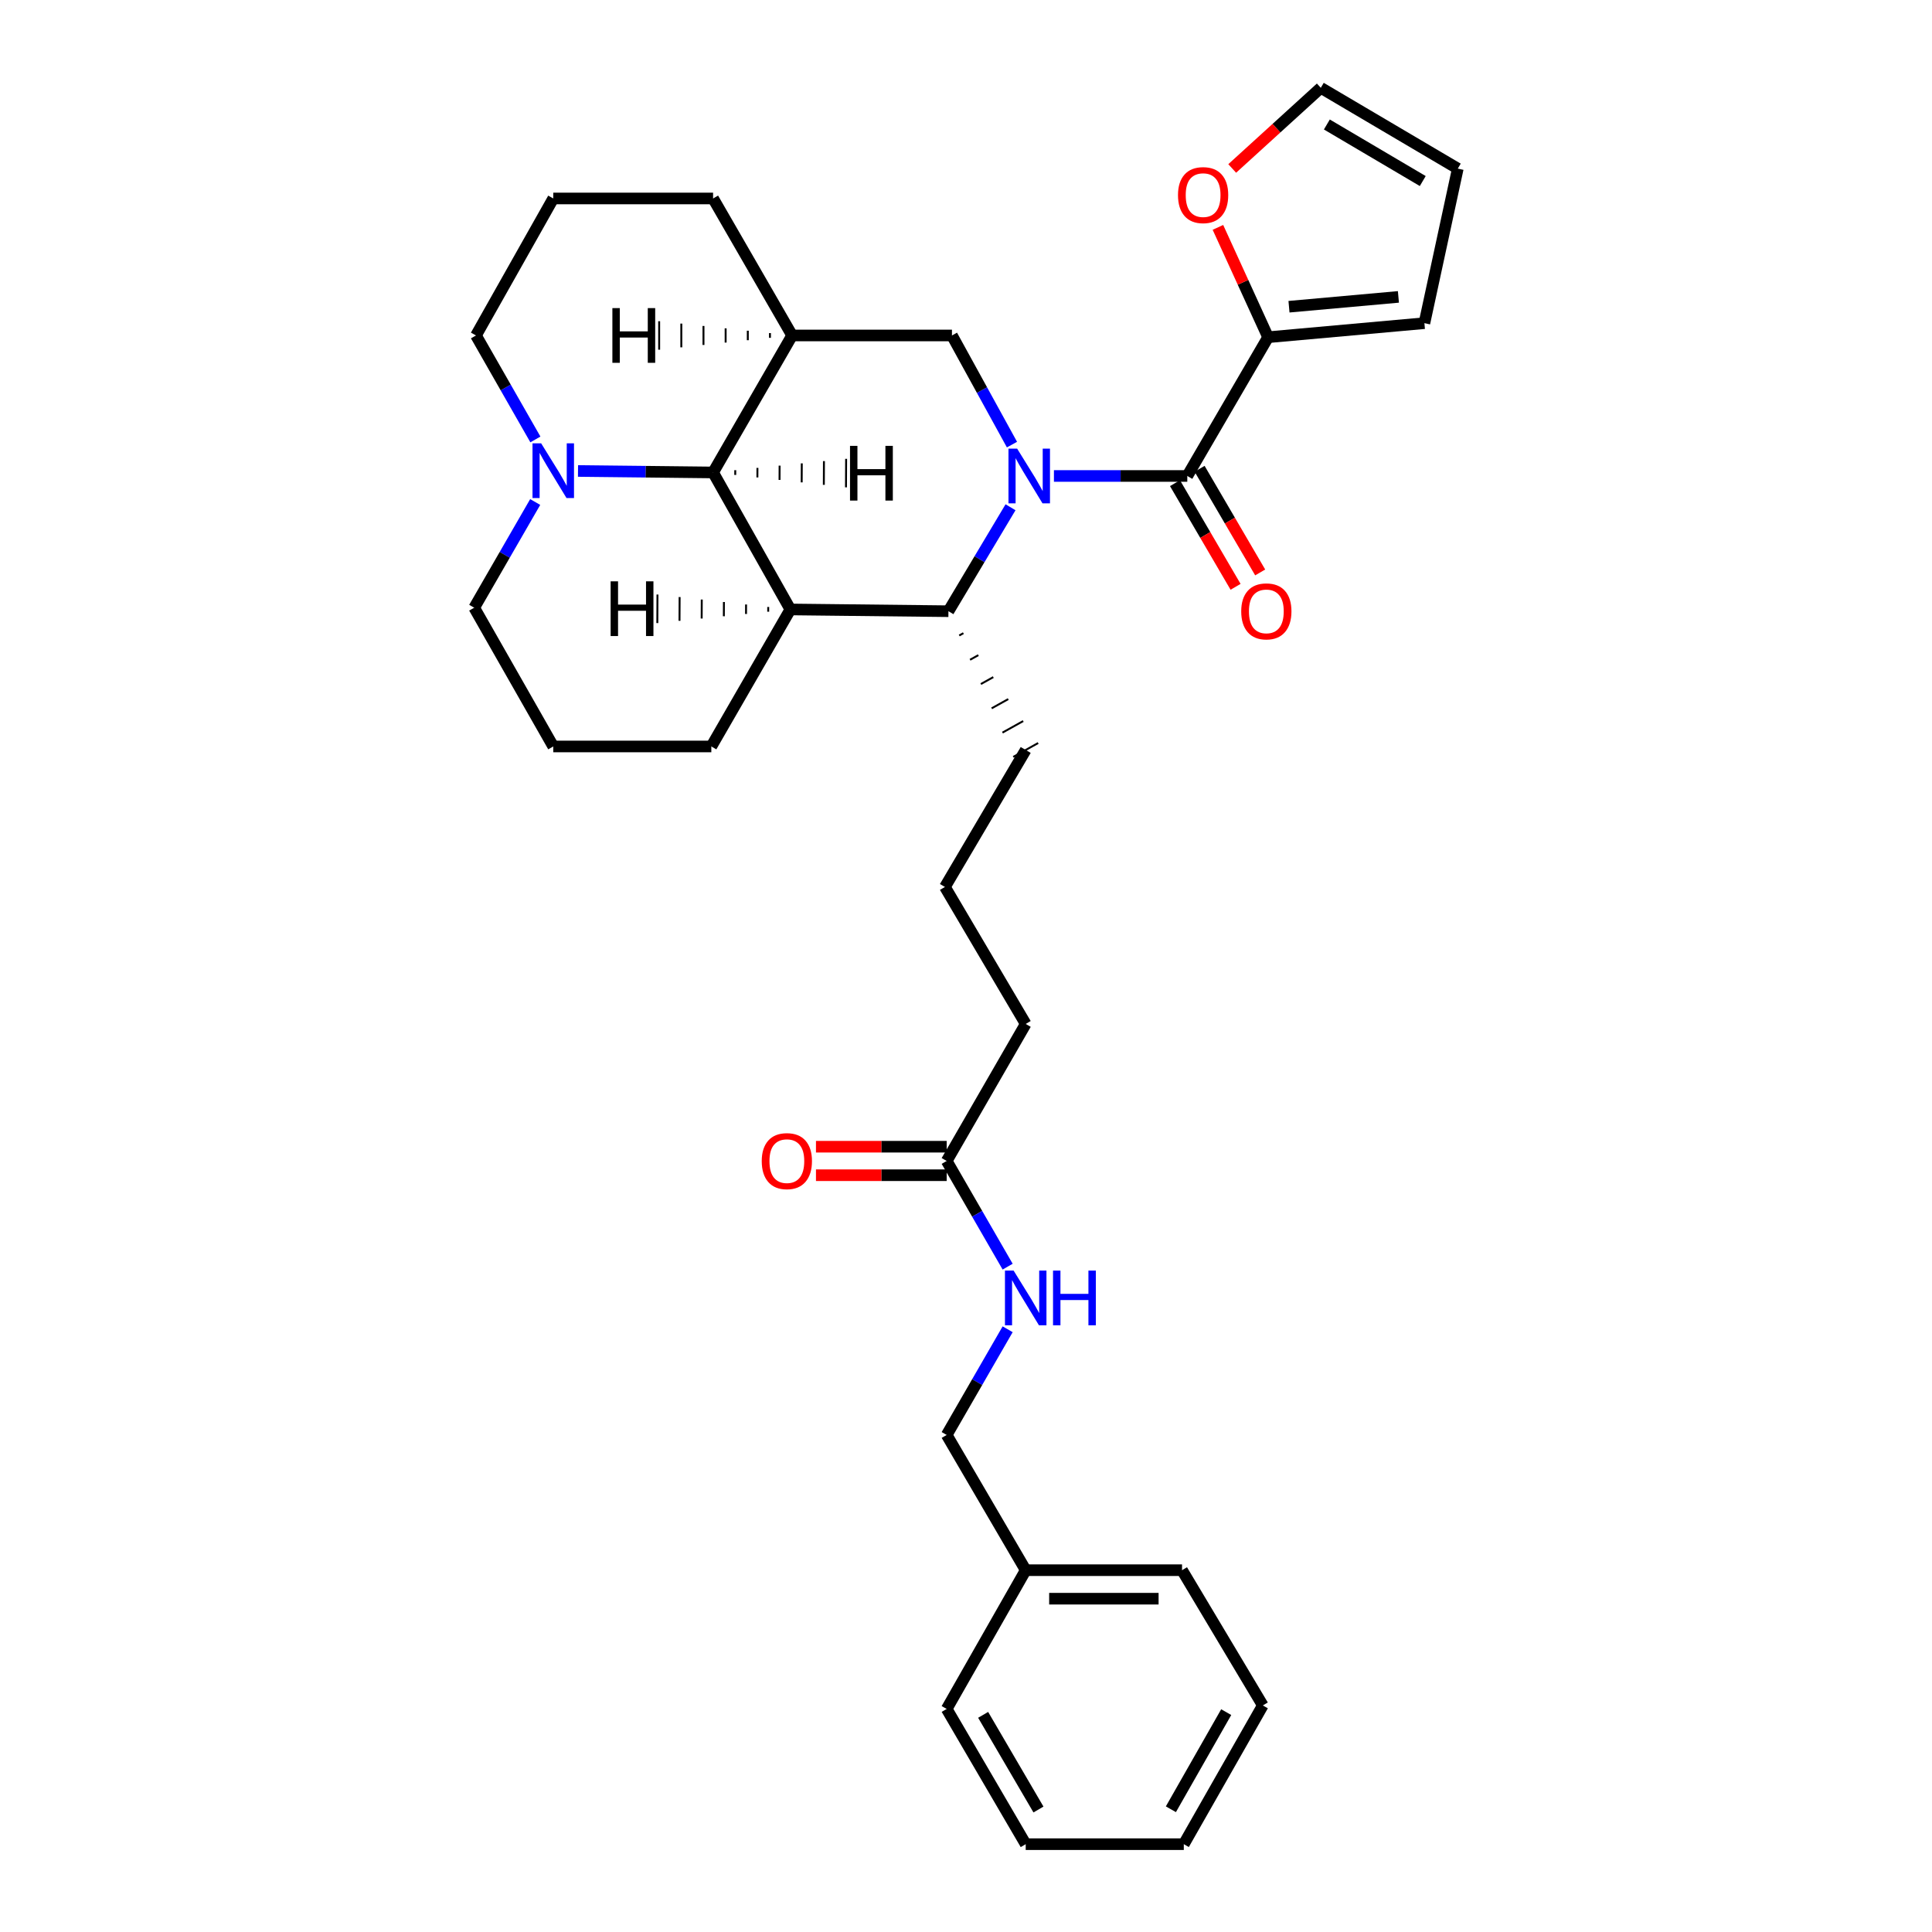 <?xml version='1.0' encoding='iso-8859-1'?>
<svg version='1.1' baseProfile='full'
              xmlns='http://www.w3.org/2000/svg'
                      xmlns:rdkit='http://www.rdkit.org/xml'
                      xmlns:xlink='http://www.w3.org/1999/xlink'
                  xml:space='preserve'
width='1000px' height='1000px' viewBox='0 0 1000 1000'>
<!-- END OF HEADER -->
<rect style='opacity:1.0;fill:#FFFFFF;stroke:none' width='1000' height='1000' x='0' y='0'> </rect>
<path class='bond-0' d='M 545.511,246.362 L 580.026,246.362' style='fill:none;fill-rule:evenodd;stroke:#0000FF;stroke-width:6px;stroke-linecap:butt;stroke-linejoin:miter;stroke-opacity:1' />
<path class='bond-0' d='M 580.026,246.362 L 614.542,246.362' style='fill:none;fill-rule:evenodd;stroke:#000000;stroke-width:6px;stroke-linecap:butt;stroke-linejoin:miter;stroke-opacity:1' />
<path class='bond-1' d='M 523.049,262.56 L 506.98,289.461' style='fill:none;fill-rule:evenodd;stroke:#0000FF;stroke-width:6px;stroke-linecap:butt;stroke-linejoin:miter;stroke-opacity:1' />
<path class='bond-1' d='M 506.98,289.461 L 490.911,316.361' style='fill:none;fill-rule:evenodd;stroke:#000000;stroke-width:6px;stroke-linecap:butt;stroke-linejoin:miter;stroke-opacity:1' />
<path class='bond-2' d='M 523.797,230.127 L 508.264,201.881' style='fill:none;fill-rule:evenodd;stroke:#0000FF;stroke-width:6px;stroke-linecap:butt;stroke-linejoin:miter;stroke-opacity:1' />
<path class='bond-2' d='M 508.264,201.881 L 492.73,173.634' style='fill:none;fill-rule:evenodd;stroke:#000000;stroke-width:6px;stroke-linecap:butt;stroke-linejoin:miter;stroke-opacity:1' />
<path class='bond-3' d='M 614.542,246.362 L 656.364,174.544' style='fill:none;fill-rule:evenodd;stroke:#000000;stroke-width:6px;stroke-linecap:butt;stroke-linejoin:miter;stroke-opacity:1' />
<path class='bond-4' d='M 608.174,250.084 L 623.853,276.91' style='fill:none;fill-rule:evenodd;stroke:#000000;stroke-width:6px;stroke-linecap:butt;stroke-linejoin:miter;stroke-opacity:1' />
<path class='bond-4' d='M 623.853,276.91 L 639.532,303.736' style='fill:none;fill-rule:evenodd;stroke:#FF0000;stroke-width:6px;stroke-linecap:butt;stroke-linejoin:miter;stroke-opacity:1' />
<path class='bond-4' d='M 620.91,242.64 L 636.589,269.466' style='fill:none;fill-rule:evenodd;stroke:#000000;stroke-width:6px;stroke-linecap:butt;stroke-linejoin:miter;stroke-opacity:1' />
<path class='bond-4' d='M 636.589,269.466 L 652.268,296.292' style='fill:none;fill-rule:evenodd;stroke:#FF0000;stroke-width:6px;stroke-linecap:butt;stroke-linejoin:miter;stroke-opacity:1' />
<path class='bond-5' d='M 409.094,315.451 L 490.911,316.361' style='fill:none;fill-rule:evenodd;stroke:#000000;stroke-width:6px;stroke-linecap:butt;stroke-linejoin:miter;stroke-opacity:1' />
<path class='bond-6' d='M 409.094,315.451 L 368.182,386.368' style='fill:none;fill-rule:evenodd;stroke:#000000;stroke-width:6px;stroke-linecap:butt;stroke-linejoin:miter;stroke-opacity:1' />
<path class='bond-7' d='M 409.094,315.451 L 369.091,244.543' style='fill:none;fill-rule:evenodd;stroke:#000000;stroke-width:6px;stroke-linecap:butt;stroke-linejoin:miter;stroke-opacity:1' />
<path class='bond-37' d='M 397.629,314.166 L 397.617,316.625' style='fill:none;fill-rule:evenodd;stroke:#000000;stroke-width:1.0px;stroke-linecap:butt;stroke-linejoin:miter;stroke-opacity:1' />
<path class='bond-37' d='M 386.164,312.882 L 386.14,317.799' style='fill:none;fill-rule:evenodd;stroke:#000000;stroke-width:1.0px;stroke-linecap:butt;stroke-linejoin:miter;stroke-opacity:1' />
<path class='bond-37' d='M 374.699,311.597 L 374.663,318.973' style='fill:none;fill-rule:evenodd;stroke:#000000;stroke-width:1.0px;stroke-linecap:butt;stroke-linejoin:miter;stroke-opacity:1' />
<path class='bond-37' d='M 363.234,310.313 L 363.186,320.147' style='fill:none;fill-rule:evenodd;stroke:#000000;stroke-width:1.0px;stroke-linecap:butt;stroke-linejoin:miter;stroke-opacity:1' />
<path class='bond-37' d='M 351.768,309.028 L 351.709,321.322' style='fill:none;fill-rule:evenodd;stroke:#000000;stroke-width:1.0px;stroke-linecap:butt;stroke-linejoin:miter;stroke-opacity:1' />
<path class='bond-37' d='M 340.303,307.744 L 340.232,322.496' style='fill:none;fill-rule:evenodd;stroke:#000000;stroke-width:1.0px;stroke-linecap:butt;stroke-linejoin:miter;stroke-opacity:1' />
<path class='bond-8' d='M 496.503,328.929 L 498.651,327.732' style='fill:none;fill-rule:evenodd;stroke:#000000;stroke-width:1.0px;stroke-linecap:butt;stroke-linejoin:miter;stroke-opacity:1' />
<path class='bond-8' d='M 502.095,341.496 L 506.391,339.104' style='fill:none;fill-rule:evenodd;stroke:#000000;stroke-width:1.0px;stroke-linecap:butt;stroke-linejoin:miter;stroke-opacity:1' />
<path class='bond-8' d='M 507.686,354.064 L 514.13,350.476' style='fill:none;fill-rule:evenodd;stroke:#000000;stroke-width:1.0px;stroke-linecap:butt;stroke-linejoin:miter;stroke-opacity:1' />
<path class='bond-8' d='M 513.278,366.632 L 521.87,361.847' style='fill:none;fill-rule:evenodd;stroke:#000000;stroke-width:1.0px;stroke-linecap:butt;stroke-linejoin:miter;stroke-opacity:1' />
<path class='bond-8' d='M 518.87,379.2 L 529.61,373.219' style='fill:none;fill-rule:evenodd;stroke:#000000;stroke-width:1.0px;stroke-linecap:butt;stroke-linejoin:miter;stroke-opacity:1' />
<path class='bond-8' d='M 524.461,391.768 L 537.35,384.59' style='fill:none;fill-rule:evenodd;stroke:#000000;stroke-width:1.0px;stroke-linecap:butt;stroke-linejoin:miter;stroke-opacity:1' />
<path class='bond-9' d='M 369.091,244.543 L 410.004,173.634' style='fill:none;fill-rule:evenodd;stroke:#000000;stroke-width:6px;stroke-linecap:butt;stroke-linejoin:miter;stroke-opacity:1' />
<path class='bond-10' d='M 369.091,244.543 L 334.132,244.158' style='fill:none;fill-rule:evenodd;stroke:#000000;stroke-width:6px;stroke-linecap:butt;stroke-linejoin:miter;stroke-opacity:1' />
<path class='bond-10' d='M 334.132,244.158 L 299.173,243.774' style='fill:none;fill-rule:evenodd;stroke:#0000FF;stroke-width:6px;stroke-linecap:butt;stroke-linejoin:miter;stroke-opacity:1' />
<path class='bond-38' d='M 380.556,245.827 L 380.568,243.369' style='fill:none;fill-rule:evenodd;stroke:#000000;stroke-width:1.0px;stroke-linecap:butt;stroke-linejoin:miter;stroke-opacity:1' />
<path class='bond-38' d='M 392.022,247.112 L 392.045,242.195' style='fill:none;fill-rule:evenodd;stroke:#000000;stroke-width:1.0px;stroke-linecap:butt;stroke-linejoin:miter;stroke-opacity:1' />
<path class='bond-38' d='M 403.487,248.397 L 403.522,241.021' style='fill:none;fill-rule:evenodd;stroke:#000000;stroke-width:1.0px;stroke-linecap:butt;stroke-linejoin:miter;stroke-opacity:1' />
<path class='bond-38' d='M 414.952,249.682 L 414.999,239.847' style='fill:none;fill-rule:evenodd;stroke:#000000;stroke-width:1.0px;stroke-linecap:butt;stroke-linejoin:miter;stroke-opacity:1' />
<path class='bond-38' d='M 426.417,250.967 L 426.476,238.673' style='fill:none;fill-rule:evenodd;stroke:#000000;stroke-width:1.0px;stroke-linecap:butt;stroke-linejoin:miter;stroke-opacity:1' />
<path class='bond-38' d='M 437.882,252.252 L 437.953,237.5' style='fill:none;fill-rule:evenodd;stroke:#000000;stroke-width:1.0px;stroke-linecap:butt;stroke-linejoin:miter;stroke-opacity:1' />
<path class='bond-11' d='M 410.004,173.634 L 492.73,173.634' style='fill:none;fill-rule:evenodd;stroke:#000000;stroke-width:6px;stroke-linecap:butt;stroke-linejoin:miter;stroke-opacity:1' />
<path class='bond-12' d='M 410.004,173.634 L 369.091,102.726' style='fill:none;fill-rule:evenodd;stroke:#000000;stroke-width:6px;stroke-linecap:butt;stroke-linejoin:miter;stroke-opacity:1' />
<path class='bond-39' d='M 398.533,172.405 L 398.533,174.863' style='fill:none;fill-rule:evenodd;stroke:#000000;stroke-width:1.0px;stroke-linecap:butt;stroke-linejoin:miter;stroke-opacity:1' />
<path class='bond-39' d='M 387.061,171.175 L 387.061,176.093' style='fill:none;fill-rule:evenodd;stroke:#000000;stroke-width:1.0px;stroke-linecap:butt;stroke-linejoin:miter;stroke-opacity:1' />
<path class='bond-39' d='M 375.59,169.946 L 375.59,177.322' style='fill:none;fill-rule:evenodd;stroke:#000000;stroke-width:1.0px;stroke-linecap:butt;stroke-linejoin:miter;stroke-opacity:1' />
<path class='bond-39' d='M 364.119,168.717 L 364.119,178.551' style='fill:none;fill-rule:evenodd;stroke:#000000;stroke-width:1.0px;stroke-linecap:butt;stroke-linejoin:miter;stroke-opacity:1' />
<path class='bond-39' d='M 352.648,167.487 L 352.648,179.781' style='fill:none;fill-rule:evenodd;stroke:#000000;stroke-width:1.0px;stroke-linecap:butt;stroke-linejoin:miter;stroke-opacity:1' />
<path class='bond-39' d='M 341.177,166.258 L 341.177,181.01' style='fill:none;fill-rule:evenodd;stroke:#000000;stroke-width:1.0px;stroke-linecap:butt;stroke-linejoin:miter;stroke-opacity:1' />
<path class='bond-13' d='M 656.364,174.544 L 643.38,146.117' style='fill:none;fill-rule:evenodd;stroke:#000000;stroke-width:6px;stroke-linecap:butt;stroke-linejoin:miter;stroke-opacity:1' />
<path class='bond-13' d='M 643.38,146.117 L 630.396,117.69' style='fill:none;fill-rule:evenodd;stroke:#FF0000;stroke-width:6px;stroke-linecap:butt;stroke-linejoin:miter;stroke-opacity:1' />
<path class='bond-14' d='M 656.364,174.544 L 737.271,167.274' style='fill:none;fill-rule:evenodd;stroke:#000000;stroke-width:6px;stroke-linecap:butt;stroke-linejoin:miter;stroke-opacity:1' />
<path class='bond-14' d='M 667.18,158.76 L 723.815,153.672' style='fill:none;fill-rule:evenodd;stroke:#000000;stroke-width:6px;stroke-linecap:butt;stroke-linejoin:miter;stroke-opacity:1' />
<path class='bond-15' d='M 277.015,259.84 L 261.234,287.195' style='fill:none;fill-rule:evenodd;stroke:#0000FF;stroke-width:6px;stroke-linecap:butt;stroke-linejoin:miter;stroke-opacity:1' />
<path class='bond-15' d='M 261.234,287.195 L 245.452,314.55' style='fill:none;fill-rule:evenodd;stroke:#000000;stroke-width:6px;stroke-linecap:butt;stroke-linejoin:miter;stroke-opacity:1' />
<path class='bond-16' d='M 277.121,227.457 L 261.741,200.546' style='fill:none;fill-rule:evenodd;stroke:#0000FF;stroke-width:6px;stroke-linecap:butt;stroke-linejoin:miter;stroke-opacity:1' />
<path class='bond-16' d='M 261.741,200.546 L 246.362,173.634' style='fill:none;fill-rule:evenodd;stroke:#000000;stroke-width:6px;stroke-linecap:butt;stroke-linejoin:miter;stroke-opacity:1' />
<path class='bond-17' d='M 637.789,87.196 L 660.714,66.325' style='fill:none;fill-rule:evenodd;stroke:#FF0000;stroke-width:6px;stroke-linecap:butt;stroke-linejoin:miter;stroke-opacity:1' />
<path class='bond-17' d='M 660.714,66.325 L 683.639,45.455' style='fill:none;fill-rule:evenodd;stroke:#000000;stroke-width:6px;stroke-linecap:butt;stroke-linejoin:miter;stroke-opacity:1' />
<path class='bond-18' d='M 490.001,600.913 L 530.906,529.996' style='fill:none;fill-rule:evenodd;stroke:#000000;stroke-width:6px;stroke-linecap:butt;stroke-linejoin:miter;stroke-opacity:1' />
<path class='bond-19' d='M 490.001,600.913 L 505.779,628.264' style='fill:none;fill-rule:evenodd;stroke:#000000;stroke-width:6px;stroke-linecap:butt;stroke-linejoin:miter;stroke-opacity:1' />
<path class='bond-19' d='M 505.779,628.264 L 521.557,655.615' style='fill:none;fill-rule:evenodd;stroke:#0000FF;stroke-width:6px;stroke-linecap:butt;stroke-linejoin:miter;stroke-opacity:1' />
<path class='bond-20' d='M 490.001,593.537 L 456.172,593.537' style='fill:none;fill-rule:evenodd;stroke:#000000;stroke-width:6px;stroke-linecap:butt;stroke-linejoin:miter;stroke-opacity:1' />
<path class='bond-20' d='M 456.172,593.537 L 422.343,593.537' style='fill:none;fill-rule:evenodd;stroke:#FF0000;stroke-width:6px;stroke-linecap:butt;stroke-linejoin:miter;stroke-opacity:1' />
<path class='bond-20' d='M 490.001,608.289 L 456.172,608.289' style='fill:none;fill-rule:evenodd;stroke:#000000;stroke-width:6px;stroke-linecap:butt;stroke-linejoin:miter;stroke-opacity:1' />
<path class='bond-20' d='M 456.172,608.289 L 422.343,608.289' style='fill:none;fill-rule:evenodd;stroke:#FF0000;stroke-width:6px;stroke-linecap:butt;stroke-linejoin:miter;stroke-opacity:1' />
<path class='bond-21' d='M 737.271,167.274 L 754.548,87.277' style='fill:none;fill-rule:evenodd;stroke:#000000;stroke-width:6px;stroke-linecap:butt;stroke-linejoin:miter;stroke-opacity:1' />
<path class='bond-22' d='M 521.557,688.028 L 505.779,715.379' style='fill:none;fill-rule:evenodd;stroke:#0000FF;stroke-width:6px;stroke-linecap:butt;stroke-linejoin:miter;stroke-opacity:1' />
<path class='bond-22' d='M 505.779,715.379 L 490.001,742.73' style='fill:none;fill-rule:evenodd;stroke:#000000;stroke-width:6px;stroke-linecap:butt;stroke-linejoin:miter;stroke-opacity:1' />
<path class='bond-23' d='M 683.639,45.455 L 754.548,87.277' style='fill:none;fill-rule:evenodd;stroke:#000000;stroke-width:6px;stroke-linecap:butt;stroke-linejoin:miter;stroke-opacity:1' />
<path class='bond-23' d='M 686.781,64.434 L 736.417,93.71' style='fill:none;fill-rule:evenodd;stroke:#000000;stroke-width:6px;stroke-linecap:butt;stroke-linejoin:miter;stroke-opacity:1' />
<path class='bond-24' d='M 368.182,386.368 L 286.365,386.368' style='fill:none;fill-rule:evenodd;stroke:#000000;stroke-width:6px;stroke-linecap:butt;stroke-linejoin:miter;stroke-opacity:1' />
<path class='bond-25' d='M 490.001,742.73 L 530.906,812.728' style='fill:none;fill-rule:evenodd;stroke:#000000;stroke-width:6px;stroke-linecap:butt;stroke-linejoin:miter;stroke-opacity:1' />
<path class='bond-26' d='M 369.091,102.726 L 286.365,102.726' style='fill:none;fill-rule:evenodd;stroke:#000000;stroke-width:6px;stroke-linecap:butt;stroke-linejoin:miter;stroke-opacity:1' />
<path class='bond-27' d='M 530.906,388.179 L 489.092,459.087' style='fill:none;fill-rule:evenodd;stroke:#000000;stroke-width:6px;stroke-linecap:butt;stroke-linejoin:miter;stroke-opacity:1' />
<path class='bond-28' d='M 246.362,173.634 L 286.365,102.726' style='fill:none;fill-rule:evenodd;stroke:#000000;stroke-width:6px;stroke-linecap:butt;stroke-linejoin:miter;stroke-opacity:1' />
<path class='bond-29' d='M 245.452,314.55 L 286.365,386.368' style='fill:none;fill-rule:evenodd;stroke:#000000;stroke-width:6px;stroke-linecap:butt;stroke-linejoin:miter;stroke-opacity:1' />
<path class='bond-30' d='M 530.906,812.728 L 611.821,812.728' style='fill:none;fill-rule:evenodd;stroke:#000000;stroke-width:6px;stroke-linecap:butt;stroke-linejoin:miter;stroke-opacity:1' />
<path class='bond-30' d='M 543.043,827.481 L 599.684,827.481' style='fill:none;fill-rule:evenodd;stroke:#000000;stroke-width:6px;stroke-linecap:butt;stroke-linejoin:miter;stroke-opacity:1' />
<path class='bond-31' d='M 530.906,812.728 L 490.001,884.547' style='fill:none;fill-rule:evenodd;stroke:#000000;stroke-width:6px;stroke-linecap:butt;stroke-linejoin:miter;stroke-opacity:1' />
<path class='bond-32' d='M 489.092,459.087 L 530.906,529.996' style='fill:none;fill-rule:evenodd;stroke:#000000;stroke-width:6px;stroke-linecap:butt;stroke-linejoin:miter;stroke-opacity:1' />
<path class='bond-33' d='M 611.821,812.728 L 653.635,882.727' style='fill:none;fill-rule:evenodd;stroke:#000000;stroke-width:6px;stroke-linecap:butt;stroke-linejoin:miter;stroke-opacity:1' />
<path class='bond-34' d='M 490.001,884.547 L 530.906,954.545' style='fill:none;fill-rule:evenodd;stroke:#000000;stroke-width:6px;stroke-linecap:butt;stroke-linejoin:miter;stroke-opacity:1' />
<path class='bond-34' d='M 508.874,887.604 L 537.507,936.603' style='fill:none;fill-rule:evenodd;stroke:#000000;stroke-width:6px;stroke-linecap:butt;stroke-linejoin:miter;stroke-opacity:1' />
<path class='bond-35' d='M 530.906,954.545 L 612.731,954.545' style='fill:none;fill-rule:evenodd;stroke:#000000;stroke-width:6px;stroke-linecap:butt;stroke-linejoin:miter;stroke-opacity:1' />
<path class='bond-36' d='M 653.635,882.727 L 612.731,954.545' style='fill:none;fill-rule:evenodd;stroke:#000000;stroke-width:6px;stroke-linecap:butt;stroke-linejoin:miter;stroke-opacity:1' />
<path class='bond-36' d='M 634.681,886.199 L 606.048,936.472' style='fill:none;fill-rule:evenodd;stroke:#000000;stroke-width:6px;stroke-linecap:butt;stroke-linejoin:miter;stroke-opacity:1' />
<path  class='atom-0' d='M 526.465 232.202
L 535.745 247.202
Q 536.665 248.682, 538.145 251.362
Q 539.625 254.042, 539.705 254.202
L 539.705 232.202
L 543.465 232.202
L 543.465 260.522
L 539.585 260.522
L 529.625 244.122
Q 528.465 242.202, 527.225 240.002
Q 526.025 237.802, 525.665 237.122
L 525.665 260.522
L 521.985 260.522
L 521.985 232.202
L 526.465 232.202
' fill='#0000FF'/>
<path  class='atom-8' d='M 280.105 229.473
L 289.385 244.473
Q 290.305 245.953, 291.785 248.633
Q 293.265 251.313, 293.345 251.473
L 293.345 229.473
L 297.105 229.473
L 297.105 257.793
L 293.225 257.793
L 283.265 241.393
Q 282.105 239.473, 280.865 237.273
Q 279.665 235.073, 279.305 234.393
L 279.305 257.793
L 275.625 257.793
L 275.625 229.473
L 280.105 229.473
' fill='#0000FF'/>
<path  class='atom-9' d='M 609.729 100.986
Q 609.729 94.186, 613.089 90.386
Q 616.449 86.586, 622.729 86.586
Q 629.009 86.586, 632.369 90.386
Q 635.729 94.186, 635.729 100.986
Q 635.729 107.866, 632.329 111.786
Q 628.929 115.666, 622.729 115.666
Q 616.489 115.666, 613.089 111.786
Q 609.729 107.906, 609.729 100.986
M 622.729 112.466
Q 627.049 112.466, 629.369 109.586
Q 631.729 106.666, 631.729 100.986
Q 631.729 95.426, 629.369 92.626
Q 627.049 89.786, 622.729 89.786
Q 618.409 89.786, 616.049 92.586
Q 613.729 95.386, 613.729 100.986
Q 613.729 106.706, 616.049 109.586
Q 618.409 112.466, 622.729 112.466
' fill='#FF0000'/>
<path  class='atom-11' d='M 642.455 316.441
Q 642.455 309.641, 645.815 305.841
Q 649.175 302.041, 655.455 302.041
Q 661.735 302.041, 665.095 305.841
Q 668.455 309.641, 668.455 316.441
Q 668.455 323.321, 665.055 327.241
Q 661.655 331.121, 655.455 331.121
Q 649.215 331.121, 645.815 327.241
Q 642.455 323.361, 642.455 316.441
M 655.455 327.921
Q 659.775 327.921, 662.095 325.041
Q 664.455 322.121, 664.455 316.441
Q 664.455 310.881, 662.095 308.081
Q 659.775 305.241, 655.455 305.241
Q 651.135 305.241, 648.775 308.041
Q 646.455 310.841, 646.455 316.441
Q 646.455 322.161, 648.775 325.041
Q 651.135 327.921, 655.455 327.921
' fill='#FF0000'/>
<path  class='atom-13' d='M 524.646 657.661
L 533.926 672.661
Q 534.846 674.141, 536.326 676.821
Q 537.806 679.501, 537.886 679.661
L 537.886 657.661
L 541.646 657.661
L 541.646 685.981
L 537.766 685.981
L 527.806 669.581
Q 526.646 667.661, 525.406 665.461
Q 524.206 663.261, 523.846 662.581
L 523.846 685.981
L 520.166 685.981
L 520.166 657.661
L 524.646 657.661
' fill='#0000FF'/>
<path  class='atom-13' d='M 545.046 657.661
L 548.886 657.661
L 548.886 669.701
L 563.366 669.701
L 563.366 657.661
L 567.206 657.661
L 567.206 685.981
L 563.366 685.981
L 563.366 672.901
L 548.886 672.901
L 548.886 685.981
L 545.046 685.981
L 545.046 657.661
' fill='#0000FF'/>
<path  class='atom-16' d='M 394.275 600.993
Q 394.275 594.193, 397.635 590.393
Q 400.995 586.593, 407.275 586.593
Q 413.555 586.593, 416.915 590.393
Q 420.275 594.193, 420.275 600.993
Q 420.275 607.873, 416.875 611.793
Q 413.475 615.673, 407.275 615.673
Q 401.035 615.673, 397.635 611.793
Q 394.275 607.913, 394.275 600.993
M 407.275 612.473
Q 411.595 612.473, 413.915 609.593
Q 416.275 606.673, 416.275 600.993
Q 416.275 595.433, 413.915 592.633
Q 411.595 589.793, 407.275 589.793
Q 402.955 589.793, 400.595 592.593
Q 398.275 595.393, 398.275 600.993
Q 398.275 606.713, 400.595 609.593
Q 402.955 612.473, 407.275 612.473
' fill='#FF0000'/>
<path  class='atom-33' d='M 316.059 300.896
L 319.899 300.896
L 319.899 312.936
L 334.379 312.936
L 334.379 300.896
L 338.219 300.896
L 338.219 329.216
L 334.379 329.216
L 334.379 316.136
L 319.899 316.136
L 319.899 329.216
L 316.059 329.216
L 316.059 300.896
' fill='#000000'/>
<path  class='atom-34' d='M 439.967 230.779
L 443.807 230.779
L 443.807 242.819
L 458.287 242.819
L 458.287 230.779
L 462.127 230.779
L 462.127 259.099
L 458.287 259.099
L 458.287 246.019
L 443.807 246.019
L 443.807 259.099
L 439.967 259.099
L 439.967 230.779
' fill='#000000'/>
<path  class='atom-35' d='M 316.968 159.474
L 320.808 159.474
L 320.808 171.514
L 335.288 171.514
L 335.288 159.474
L 339.128 159.474
L 339.128 187.794
L 335.288 187.794
L 335.288 174.714
L 320.808 174.714
L 320.808 187.794
L 316.968 187.794
L 316.968 159.474
' fill='#000000'/>
</svg>
